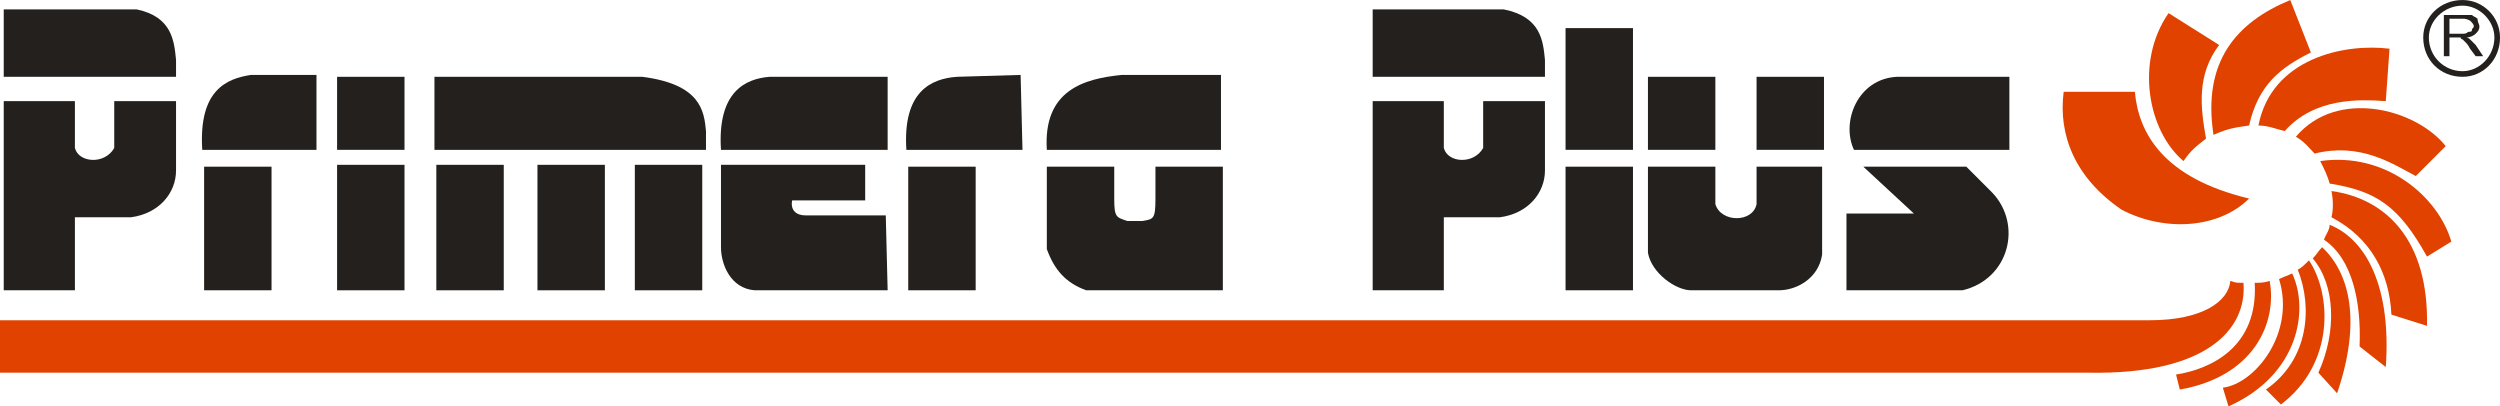 <?xml version="1.0" encoding="UTF-8"?>
<svg xmlns="http://www.w3.org/2000/svg" xmlns:xlink="http://www.w3.org/1999/xlink" width="517.85pt" height="84.18pt" viewBox="0 0 517.85 84.18" version="1.1">
<defs>
<clipPath id="clip1">
  <path d="M 460 56 L 477 56 L 477 84.18 L 460 84.18 Z M 460 56 "/>
</clipPath>
<clipPath id="clip2">
  <path d="M 501 0 L 517.852 0 L 517.852 16 L 501 16 Z M 501 0 "/>
</clipPath>
</defs>
<g id="surface1">
<path style=" stroke:none;fill-rule:evenodd;fill:rgb(88.199%,25.899%,0%);fill-opacity:1;" d="M 427.473 19.012 L 442.211 19.012 C 442.988 27.547 448.031 36.855 465.875 41.125 C 459.668 47.328 448.418 48.105 439.496 43.449 C 429.801 36.855 426.309 27.934 427.473 19.012 "/>
<path style=" stroke:none;fill-rule:evenodd;fill:rgb(88.199%,25.899%,0%);fill-opacity:1;" d="M 449.195 2.719 L 459.668 9.316 C 455.012 15.52 455.789 22.117 456.953 28.711 C 455.012 30.262 453.852 31.039 452.297 33.367 C 444.926 27.16 442.215 12.805 449.195 2.719 "/>
<path style=" stroke:none;fill-rule:evenodd;fill:rgb(88.199%,25.899%,0%);fill-opacity:1;" d="M 474.406 0.004 L 478.676 10.867 C 472.469 13.969 467.812 17.461 465.875 25.996 C 463.547 26.383 461.996 26.383 458.504 27.934 C 456.176 12.805 463.16 4.66 474.406 0.004 "/>
<path style=" stroke:none;fill-rule:evenodd;fill:rgb(88.199%,25.899%,0%);fill-opacity:1;" d="M 475.57 28.32 C 484.105 18.238 500.398 22.504 506.605 30.262 L 500.398 36.469 C 495.355 33.754 488.762 29.484 479.449 31.812 C 478.289 30.648 477.512 29.484 475.57 28.32 "/>
<path style=" stroke:none;fill-rule:evenodd;fill:rgb(88.199%,25.899%,0%);fill-opacity:1;" d="M 480.613 33.363 C 494.191 31.426 505.055 40.734 507.77 50.043 L 502.727 53.148 C 496.906 42.676 492.254 39.57 482.555 38.02 C 482.164 36.469 481.391 34.918 480.613 33.363 "/>
<path style=" stroke:none;fill-rule:evenodd;fill:rgb(88.199%,25.899%,0%);fill-opacity:1;" d="M 482.941 39.57 C 494.191 41.125 503.113 49.656 502.727 67.5 L 495.355 65.172 C 494.969 56.641 491.09 49.27 482.941 45.004 C 483.328 43.449 483.328 41.512 482.941 39.57 "/>
<path style=" stroke:none;fill-rule:evenodd;fill:rgb(88.199%,25.899%,0%);fill-opacity:1;" d="M 482.555 46.555 C 490.312 49.656 495.355 59.742 494.191 76.035 L 488.762 71.77 C 489.148 62.457 487.211 53.535 481.391 49.656 C 481.777 48.492 482.555 47.719 482.555 46.555 "/>
<path style=" stroke:none;fill-rule:evenodd;fill:rgb(88.199%,25.899%,0%);fill-opacity:1;" d="M 481.004 51.207 C 486.82 56.641 489.148 66.723 484.105 81.465 L 480.227 77.199 C 484.105 68.664 483.719 58.965 479.062 53.535 C 479.84 52.758 480.227 51.984 481.004 51.207 "/>
<path style=" stroke:none;fill-rule:evenodd;fill:rgb(88.199%,25.899%,0%);fill-opacity:1;" d="M 478.285 53.926 C 482.941 60.906 483.719 75.258 472.469 83.793 L 469.367 80.688 C 478.285 74.484 479.062 63.621 475.961 55.863 C 476.734 55.477 477.512 54.699 478.285 53.926 "/>
<g clip-path="url(#clip1)" clip-rule="nonzero">
<path style=" stroke:none;fill-rule:evenodd;fill:rgb(88.199%,25.899%,0%);fill-opacity:1;" d="M 474.797 56.641 C 478.285 64.008 476.348 77.586 461.609 84.18 L 460.441 80.301 C 467.039 79.527 475.57 69.051 472.082 57.805 C 472.859 57.414 474.02 57.027 474.797 56.641 "/>
</g>
<path style=" stroke:none;fill-rule:evenodd;fill:rgb(88.199%,25.899%,0%);fill-opacity:1;" d="M 470.141 58.191 C 471.695 66.723 467.039 77.973 451.523 80.691 L 450.746 77.586 C 458.117 76.422 467.812 71.766 467.039 58.578 C 468.203 58.578 468.977 58.578 470.141 58.191 "/>
<path style=" stroke:none;fill-rule:evenodd;fill:rgb(88.199%,25.899%,0%);fill-opacity:1;" d="M 467.812 25.996 C 470.531 12.031 485.656 8.926 494.969 10.09 L 494.191 20.953 C 488.762 20.562 479.453 20.176 473.246 27.16 C 471.691 26.77 469.754 25.996 467.812 25.996 "/>
<path style=" stroke:none;fill-rule:evenodd;fill:rgb(88.199%,25.899%,0%);fill-opacity:1;" d="M 461.996 58.191 C 463.16 58.578 463.16 58.578 464.711 58.578 C 465.484 68.277 456.953 77.586 432.902 77.199 L 0 77.199 L 0 66.336 L 445.316 66.336 C 456.176 66.336 461.605 62.457 461.996 58.191 "/>
<path style=" stroke:none;fill-rule:evenodd;fill:rgb(13.699%,12.5%,11.4%);fill-opacity:1;" d="M 324.289 31.035 L 338.254 31.035 L 338.254 5.824 L 324.289 5.824 Z M 324.289 31.035 "/>
<path style=" stroke:none;fill-rule:evenodd;fill:rgb(13.699%,12.5%,11.4%);fill-opacity:1;" d="M 324.289 60.129 L 338.254 60.129 L 338.254 34.527 L 324.289 34.527 Z M 324.289 60.129 "/>
<path style=" stroke:none;fill-rule:evenodd;fill:rgb(13.699%,12.5%,11.4%);fill-opacity:1;" d="M 341.355 31.035 L 355.32 31.035 L 355.32 15.91 L 341.355 15.91 Z M 341.355 31.035 "/>
<path style=" stroke:none;fill-rule:evenodd;fill:rgb(13.699%,12.5%,11.4%);fill-opacity:1;" d="M 363.855 31.035 L 377.82 31.035 L 377.82 15.91 L 363.855 15.91 Z M 363.855 31.035 "/>
<path style=" stroke:none;fill-rule:evenodd;fill:rgb(13.699%,12.5%,11.4%);fill-opacity:1;" d="M 341.355 34.527 L 355.32 34.527 L 355.32 42.285 C 356.484 46.164 363.078 46.164 363.855 42.285 L 363.855 34.527 L 377.434 34.527 L 377.434 52.758 C 376.656 57.801 372.004 60.129 368.508 60.129 L 350.277 60.129 C 347.176 60.129 342.133 56.641 341.355 52.371 "/>
<path style=" stroke:none;fill-rule:evenodd;fill:rgb(13.699%,12.5%,11.4%);fill-opacity:1;" d="M 392.949 15.91 L 416.223 15.91 L 416.223 31.039 L 384.027 31.039 C 381.312 25.219 384.801 16.297 392.949 15.91 "/>
<path style=" stroke:none;fill-rule:evenodd;fill:rgb(13.699%,12.5%,11.4%);fill-opacity:1;" d="M 385.965 34.527 L 407.301 34.527 L 412.73 39.961 C 418.938 46.555 416.223 57.801 406.523 60.129 L 382.477 60.129 L 382.477 44.227 L 396.441 44.227 "/>
<path style=" stroke:none;fill-rule:evenodd;fill:rgb(13.699%,12.5%,11.4%);fill-opacity:1;" d="M 149.344 31.039 C 148.566 19.012 154.387 16.297 159.43 15.91 L 183.867 15.91 L 183.867 31.039 "/>
<path style=" stroke:none;fill-rule:evenodd;fill:rgb(13.699%,12.5%,11.4%);fill-opacity:1;" d="M 149.344 34.141 L 179.215 34.141 L 179.215 41.512 L 164.086 41.512 C 163.695 43.449 164.859 44.613 166.801 44.613 L 183.48 44.613 L 183.867 60.129 L 156.324 60.129 C 151.281 59.742 149.344 54.699 149.344 51.207 "/>
<path style=" stroke:none;fill-rule:evenodd;fill:rgb(13.699%,12.5%,11.4%);fill-opacity:1;" d="M 41.895 31.039 C 41.117 18.625 46.938 16.297 51.977 15.52 L 65.555 15.52 L 65.555 31.039 "/>
<path style=" stroke:none;fill-rule:evenodd;fill:rgb(13.699%,12.5%,11.4%);fill-opacity:1;" d="M 42.281 60.129 L 56.246 60.129 L 56.246 34.527 L 42.281 34.527 Z M 42.281 60.129 "/>
<path style=" stroke:none;fill-rule:evenodd;fill:rgb(13.699%,12.5%,11.4%);fill-opacity:1;" d="M 69.824 31.035 L 83.789 31.035 L 83.789 15.91 L 69.824 15.91 Z M 69.824 31.035 "/>
<path style=" stroke:none;fill-rule:evenodd;fill:rgb(13.699%,12.5%,11.4%);fill-opacity:1;" d="M 69.824 60.133 L 83.789 60.133 L 83.789 34.141 L 69.824 34.141 Z M 69.824 60.133 "/>
<path style=" stroke:none;fill-rule:evenodd;fill:rgb(13.699%,12.5%,11.4%);fill-opacity:1;" d="M 0.773 1.945 L 28.316 1.945 C 35.688 3.496 36.074 8.539 36.465 12.418 L 36.465 15.91 L 0.773 15.91 "/>
<path style=" stroke:none;fill-rule:evenodd;fill:rgb(13.699%,12.5%,11.4%);fill-opacity:1;" d="M 0.773 20.953 L 15.516 20.953 L 15.516 30.648 C 16.293 33.754 21.723 34.141 23.664 30.648 L 23.664 20.953 L 36.465 20.953 L 36.465 35.305 C 36.465 39.957 32.973 44.227 27.152 45 L 15.516 45 L 15.516 60.129 L 0.773 60.129 "/>
<path style=" stroke:none;fill-rule:evenodd;fill:rgb(13.699%,12.5%,11.4%);fill-opacity:1;" d="M 187.746 31.039 C 186.969 19.012 192.789 16.297 198.219 15.91 L 211.41 15.52 L 211.797 31.039 "/>
<path style=" stroke:none;fill-rule:evenodd;fill:rgb(13.699%,12.5%,11.4%);fill-opacity:1;" d="M 188.133 60.129 L 202.098 60.129 L 202.098 34.527 L 188.133 34.527 Z M 188.133 60.129 "/>
<path style=" stroke:none;fill-rule:evenodd;fill:rgb(13.699%,12.5%,11.4%);fill-opacity:1;" d="M 90.383 60.133 L 104.348 60.133 L 104.348 34.141 L 90.383 34.141 Z M 90.383 60.133 "/>
<path style=" stroke:none;fill-rule:evenodd;fill:rgb(13.699%,12.5%,11.4%);fill-opacity:1;" d="M 111.328 60.133 L 125.293 60.133 L 125.293 34.141 L 111.328 34.141 Z M 111.328 60.133 "/>
<path style=" stroke:none;fill-rule:evenodd;fill:rgb(13.699%,12.5%,11.4%);fill-opacity:1;" d="M 131.5 60.133 L 145.465 60.133 L 145.465 34.141 L 131.5 34.141 Z M 131.5 60.133 "/>
<path style=" stroke:none;fill-rule:evenodd;fill:rgb(13.699%,12.5%,11.4%);fill-opacity:1;" d="M 89.992 15.91 L 133.051 15.91 C 145.078 17.461 145.852 22.891 146.238 27.156 L 146.238 31.039 L 89.992 31.039 "/>
<path style=" stroke:none;fill-rule:evenodd;fill:rgb(13.699%,12.5%,11.4%);fill-opacity:1;" d="M 216.84 31.039 C 216.062 18.625 224.598 16.297 232.355 15.52 L 252.914 15.52 L 252.914 31.039 "/>
<path style=" stroke:none;fill-rule:evenodd;fill:rgb(13.699%,12.5%,11.4%);fill-opacity:1;" d="M 253.301 34.527 L 253.301 60.129 L 224.984 60.129 C 220.719 58.578 218.391 55.863 216.84 51.598 L 216.84 34.527 L 230.805 34.527 L 230.805 41.125 C 230.805 45.004 231.191 45.004 233.52 45.777 L 236.621 45.777 C 238.949 45.391 239.34 45.391 239.34 41.125 L 239.34 34.527 "/>
<path style=" stroke:none;fill-rule:evenodd;fill:rgb(13.699%,12.5%,11.4%);fill-opacity:1;" d="M 284.336 1.945 L 311.488 1.945 C 319.246 3.496 319.637 8.539 320.023 12.418 L 320.023 15.91 L 284.336 15.91 "/>
<path style=" stroke:none;fill-rule:evenodd;fill:rgb(13.699%,12.5%,11.4%);fill-opacity:1;" d="M 284.336 20.953 L 299.074 20.953 L 299.074 30.648 C 299.852 33.754 305.281 34.141 307.223 30.648 L 307.223 20.953 L 320.023 20.953 L 320.023 35.305 C 320.023 39.957 316.531 44.227 310.711 45 L 299.074 45 L 299.074 60.129 L 284.336 60.129 "/>
<g clip-path="url(#clip2)" clip-rule="nonzero">
<path style=" stroke:none;fill-rule:evenodd;fill:rgb(13.699%,12.5%,11.4%);fill-opacity:1;" d="M 510.098 0.004 C 514.363 0.004 517.855 3.496 517.855 7.762 C 517.855 12.418 514.363 15.91 510.098 15.91 C 505.441 15.91 501.949 12.418 501.949 7.762 C 501.949 3.496 505.441 0.004 510.098 0.004 M 510.098 1.168 C 513.586 1.168 516.691 4.273 516.691 7.762 C 516.691 11.641 513.586 14.746 510.098 14.746 C 506.219 14.746 503.113 11.641 503.113 7.762 C 503.113 4.273 506.219 1.168 510.098 1.168 M 507.379 6.988 L 510.098 6.988 C 510.484 6.988 510.871 6.988 511.262 6.598 C 511.648 6.598 512.035 6.598 512.035 6.211 C 512.035 5.824 512.426 5.824 512.426 5.438 C 512.426 5.047 512.035 4.66 511.648 4.273 C 511.648 4.273 510.871 3.883 510.484 3.883 L 507.379 3.883 Z M 506.219 11.641 L 506.219 3.109 L 512.035 3.109 C 512.426 3.496 512.812 3.496 513.199 3.883 C 513.199 4.66 513.586 5.047 513.586 5.438 C 513.586 6.211 513.199 6.598 512.812 6.988 C 512.426 7.375 511.648 7.762 510.871 7.762 C 511.262 7.762 511.648 8.152 511.648 8.152 C 512.035 8.539 512.426 8.926 512.812 9.316 L 514.363 11.641 L 512.812 11.641 L 511.648 10.09 C 511.262 9.316 510.871 8.926 510.871 8.926 C 510.484 8.539 510.098 8.152 510.098 8.152 C 510.098 8.152 509.707 8.152 509.707 7.762 L 507.379 7.762 L 507.379 11.641 "/>
</g>
</g>
</svg>
